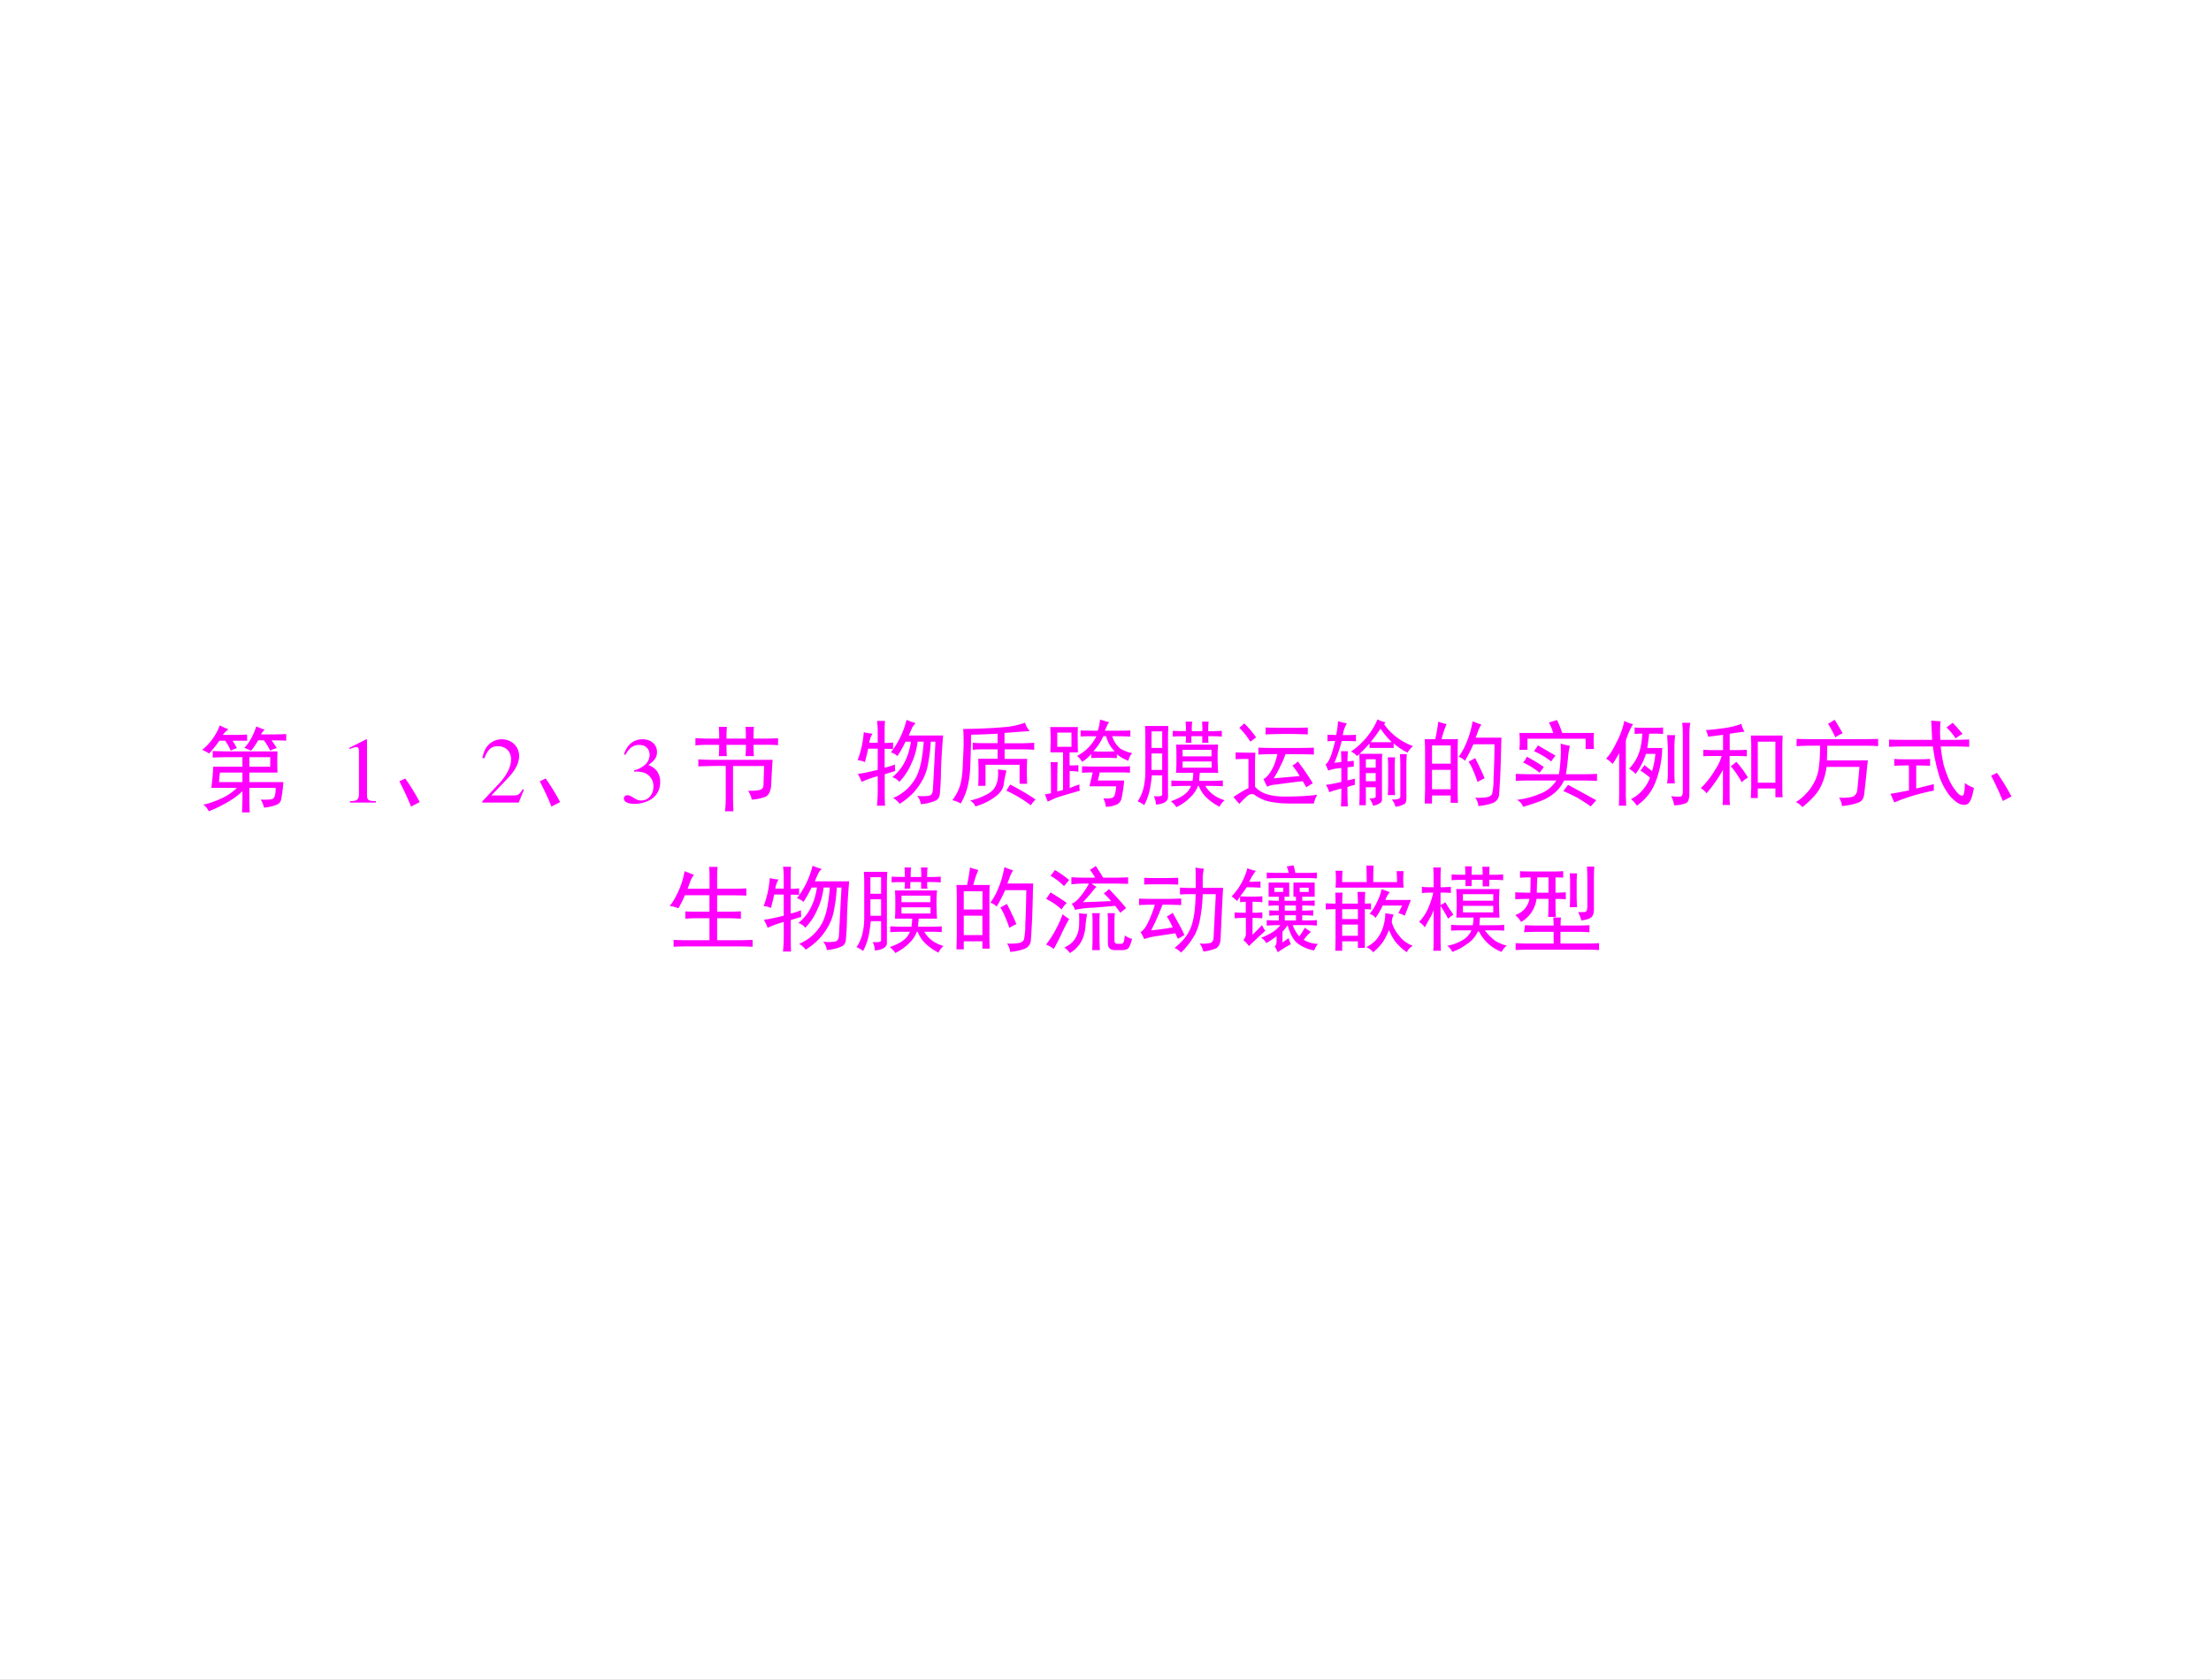 <svg xmlns="http://www.w3.org/2000/svg" xmlns:xlink="http://www.w3.org/1999/xlink" width="944.8" height="718.08" viewBox="0 0 708.6 538.56"><rect x="0" y="0" width="708.6" height="538.56" fill="#333333" stroke="none"/><g data-name="P"><clipPath id="a"><path fill-rule="evenodd" d="M0 538.56h708.6V0H0Z"/></clipPath><g clip-path="url(#a)"><path fill="#fff" fill-rule="evenodd" d="M0 538.5h708.63V0H0Z"/></g></g><g data-name="P"><symbol id="b"><path d="M.66.05a.22.22 0 0 1-.035.087c.068-.003.11 0 .129.008.02.01.031.049.031.117H.504v-.13C.504.11.505.066.508 0H.426L.43.133v.094A.747.747 0 0 0 .277.113 1.395 1.395 0 0 0 .07.012a.164.164 0 0 1-.058.07.97.97 0 0 1 .199.07.565.565 0 0 1 .16.11H.098c.01.078.017.153.02.226H.43V.59H.27C.223.59.17.589.113.586v.07L.246.652h.559a2.227 2.227 0 0 1 0-.226H.504V.324h.363A1.42 1.42 0 0 0 .844.141C.839.109.819.089.785.078A.496.496 0 0 0 .66.051M.281.89A.35.35 0 0 1 .22.828h.133C.406.828.449.83.48.832V.766H.324C.34.742.355.716.371.687A.506.506 0 0 1 .305.66a.601.601 0 0 1-.059.106H.184a1.39 1.39 0 0 0-.11-.137A.404.404 0 0 1 0 .668.609.609 0 0 1 .188.93C.227.909.258.896.28.89M.523.66.45.691C.475.715.5.747.523.79a.763.763 0 0 1 .055.129.92.92 0 0 1 .09-.035.171.171 0 0 1-.04-.051h.153l.117.004v-.07C.86.768.808.77.742.77.76.743.78.716.797.687A.305.305 0 0 1 .727.66.818.818 0 0 1 .66.77H.598A.728.728 0 0 0 .523.66M.43.324v.102H.19A1.093 1.093 0 0 1 .18.324h.25m.297.164V.59H.504V.488h.223Z"/></symbol><use xlink:href="#b" fill="#f0f" transform="matrix(30 0 0 -30 64.796 260.424)"/><symbol id="c"><path d="M-2147483500-2147483500Z"/></symbol><use xlink:href="#c" fill="#f0f" transform="matrix(30 0 0 -30 64424507000 -64424507000)"/><symbol id="d"><path d="M.007 0h.276v.015C.206.015.189.026.188.074v.6L.18.676 0 .585V.571a.303.303 0 0 0 .072.022c.021 0 .03-.015.03-.047V.093C.1.03.083.016.007.015V0Z"/></symbol><use xlink:href="#d" fill="#f0f" transform="matrix(30 0 0 -30 111.98 257.26)"/><symbol id="e"><path d="M.125 0A2.977 2.977 0 0 1 0 .27L.063.3C.114.229.166.144.218.048L.125 0Z"/></symbol><use xlink:href="#e" fill="#f0f" transform="matrix(30 0 0 -30 127.986 258.55)"/><symbol id="f"><path d="M.445.137.432.142C.395.084.384.077.337.076H.098l.168.176c.089.093.128.169.128.247 0 .1-.081.177-.185.177A.195.195 0 0 1 .065.614C.033.58.018.548.001.477L.022.472c.04.098.075.13.145.13.085 0 .141-.057.141-.141C.308.382.262.29.178.201L0 .012V0h.39l.055.137Z"/></symbol><use xlink:href="#f" fill="#f0f" transform="matrix(30 0 0 -30 154.55 257.26)"/><use xlink:href="#e" fill="#f0f" transform="matrix(30 0 0 -30 172.986 258.55)"/><symbol id="g"><path d="M.11.344A.277.277 0 0 0 .215.333.152.152 0 0 0 .316.185C.316.1.26.036.186.036.158.036.138.043.101.067.072.085.055.092.038.092.015.092 0 .078 0 .057 0 .022.043 0 .113 0c.076 0 .155.026.203.067a.214.214 0 0 1 .072.166.192.192 0 0 1-.044.129.224.224 0 0 1-.083.053c.068.047.093.084.093.138C.354.635.291.69.198.69a.191.191 0 0 1-.13-.049.24.24 0 0 1-.066-.113L.017.524C.057.598.102.63.165.63c.066 0 .11-.043.11-.107a.141.141 0 0 0-.04-.097.29.29 0 0 0-.126-.069L.11.344Z"/></symbol><symbol id="h"><path d="M-2147483500-2147483500Z"/></symbol><use xlink:href="#g" fill="#f0f" transform="matrix(30 0 0 -30 199.94 257.68)"/><use xlink:href="#h" fill="#f0f" transform="matrix(30 0 0 -30 64424507000 -64424507000)"/><symbol id="i"><path d="M.602.125a.24.24 0 0 1-.04.094C.616.219.654.22.68.227c.028.005.044.02.047.046l.007.211H.402v-.34C.402.099.404.05.406 0h-.09c.006.047.008.095.008.145v.34H.238C.152.484.083.482.031.48v.075C.086.552.141.55.2.55h.625A8.455 8.455 0 0 1 .81.285C.806.217.786.175.75.156A.49.49 0 0 0 .602.125m-.27.586C.332.664.333.624.336.59H.25c.003.039.004.08.004.12H.12C.085.71.044.709 0 .704v.078C.044.78.085.777.121.777h.133c0 .05-.001.091-.004.125h.086A1.673 1.673 0 0 1 .332.777h.207C.54.83.538.871.535.902h.09A1.578 1.578 0 0 1 .621.777h.125c.05 0 .095.002.137.004V.707a2.203 2.203 0 0 1-.137.004H.621C.621.669.622.629.625.59h-.09C.538.632.54.672.54.71H.332Z"/></symbol><use xlink:href="#i" fill="#f0f" transform="matrix(30 0 0 -30 222.87 260.072)"/><use xlink:href="#h" fill="#f0f" transform="matrix(30 0 0 -30 64424507000 -64424507000)"/></g><g data-name="P"><symbol id="j"><path d="M.832.684h-.05a1.7 1.7 0 0 0-.028-.23.554.554 0 0 0-.055-.169.717.717 0 0 0-.097-.14A.71.71 0 0 0 .449.02a.208.208 0 0 1-.07.062.49.49 0 0 1 .254.238.7.7 0 0 1 .05.168c.011.063.019.128.024.196H.641A.722.722 0 0 0 .574.449.622.622 0 0 0 .445.254a.132.132 0 0 1-.074.05c.06.05.104.105.133.165C.535.529.557.6.57.684H.512A1.32 1.32 0 0 0 .426.53a.188.188 0 0 1-.07.04.923.923 0 0 1 .167.347.76.76 0 0 1 .098-.035.171.171 0 0 1-.039-.051A3.864 3.864 0 0 1 .547.75h.367A7.28 7.28 0 0 1 .891.383 2.939 2.939 0 0 0 .879.129C.876.089.859.064.824.05A.516.516 0 0 0 .676.016a.18.18 0 0 1-.04.09.382.382 0 0 1 .137.003c.019.008.03.03.032.067l.027.508M.16.77A.233.233 0 0 1 .125.672h.09V.8C.215.84.212.875.207.906h.086A1.28 1.28 0 0 1 .289.801V.67c.026 0 .056.002.09.005v-.07a1.308 1.308 0 0 1-.09.003V.406c.044.01.08.022.11.035 0-.023 0-.046.003-.07L.29.336V.152C.29.108.29.057.293 0H.207c.005.052.008.103.008.152v.164A1.093 1.093 0 0 1 .043.254a.568.568 0 0 1-.04.086c.048.005.118.02.212.043v.226H.113A2.345 2.345 0 0 0 .078.465.173.173 0 0 1 0 .485a1.058 1.058 0 0 1 .066.3A.503.503 0 0 1 .16.77Z"/></symbol><symbol id="k"><path d="M.219.68C.263.677.307.676.352.676h.132v.101A9.387 9.387 0 0 0 .2.766v-.09C.197.556.194.466.191.406A1.052 1.052 0 0 0 .168.23.678.678 0 0 0 .09.031.26.26 0 0 1 0 .066a.49.49 0 0 1 .086.168c.016.06.025.137.027.23.005.095.008.168.008.22C.121.738.12.786.117.828a5.602 5.602 0 0 1 .446.02.796.796 0 0 1 .214.047.214.214 0 0 1 .051-.09 16.657 16.657 0 0 1-.27-.02v-.11h.196C.79.676.83.678.875.68V.605C.835.608.795.61.754.61H.559V.508H.8a2.261 2.261 0 0 1 0-.266H.719v.203H.355V.22H.277a2.824 2.824 0 0 1 0 .289h.207v.101H.352C.307.61.263.61.219.605V.68m.36-.297A1.502 1.502 0 0 1 .55.243C.546.192.516.146.46.104A.66.66 0 0 0 .246 0C.241.02.223.042.191.063a.71.71 0 0 1 .172.062c.045.023.076.05.094.082a.26.26 0 0 1 .031.106.42.42 0 0 1 0 .082.938.938 0 0 0 .09-.012m.04-.149A2.564 2.564 0 0 0 .89.074.273.273 0 0 1 .84.012a1.4 1.4 0 0 1-.262.156l.04.066Z"/></symbol><symbol id="l"><path d="M.375.172a9.377 9.377 0 0 1-.25-.074L.031.055A.811.811 0 0 1 0 .133c.02.002.043.006.066.012 0 .187 0 .298-.004.332h.075A7.635 7.635 0 0 1 .133.164C.156.17.177.174.195.18v.402H.06C.06.611.063.656.063.719.063.78.06.826.058.852h.296A1.535 1.535 0 0 1 .352.719c0-.063 0-.108.003-.137h-.09v-.14c.032 0 .063 0 .094.003v-.07a.746.746 0 0 1-.093.008V.199c.02.01.056.024.105.04A.187.187 0 0 1 .375.171m.121.394A.364.364 0 0 0 .398.48a.185.185 0 0 1-.054.063.471.471 0 0 1 .207.21C.467.754.41.754.383.75v.066C.414.814.475.813.566.813.58.854.587.894.59.932.626.922.659.91.688.904A.146.146 0 0 1 .66.854.573.573 0 0 0 .64.813c.152 0 .243 0 .274.003V.75A3.112 3.112 0 0 1 .72.754.277.277 0 0 1 .809.62C.848.598.889.582.934.574a.158.158 0 0 1-.04-.082.37.37 0 0 0-.124.07V.52a1.739 1.739 0 0 1-.145.003c-.068 0-.11 0-.129-.003v.046M.848.281A1.569 1.569 0 0 0 .82.09.094.094 0 0 0 .766.023.296.296 0 0 0 .652 0a.225.225 0 0 1-.027.09C.682.087.717.09.73.102c.016.007.027.046.032.117H.477l.035.148C.462.367.424.366.398.363v.07C.43.432.468.43.516.43h.277C.84.43.879.43.91.434v-.07a1.366 1.366 0 0 1-.117.003H.586a.763.763 0 0 0-.02-.086h.282m-.563.36v.152H.133V.641h.152M.746.594a.324.324 0 0 0-.09.16H.625A.59.59 0 0 0 .52.594.898.898 0 0 1 .629.59c.06 0 .099.001.117.004Z"/></symbol><symbol id="m"><path d="M.855.48C.855.44.857.401.86.367H.664A5.253 5.253 0 0 1 .656.281h.13c.046 0 .088.002.124.004V.223a1.774 1.774 0 0 1-.125.004H.723a.317.317 0 0 1 .09-.098A.396.396 0 0 1 .93.074a.184.184 0 0 1-.055-.07.59.59 0 0 0-.152.11.364.364 0 0 0-.07.113H.644A.323.323 0 0 0 .562.105.545.545 0 0 0 .414 0a.266.266 0 0 1-.059.063c.063.023.11.046.141.07A.203.203 0 0 1 .57.227H.496C.45.227.404.225.36.223v.062C.404.283.45.281.496.281h.09c.005.031.008.06.008.086H.41c.003.047.004.086.004.117V.56C.414.6.413.637.41.668h.45A1.041 1.041 0 0 1 .854.562V.48M0 .063c.029.041.05.09.063.144a.74.74 0 0 1 .019.172v.355c0 .047-.001.092-.004.133h.25a2.158 2.158 0 0 1-.004-.14V.105C.322.061.28.035.195.027a.2.2 0 0 1-.023.09c.062-.005.092.001.09.02V.34h-.11A1.585 1.585 0 0 0 .132.2.621.621 0 0 0 .07.022a.306.306 0 0 1-.07.04m.516.66v.035H.473C.439.758.406.757.375.754v.062C.406.814.44.813.477.813h.039a.989.989 0 0 1-.004.101h.07A.989.989 0 0 1 .578.812h.113a.989.989 0 0 1-.003.102h.07A.858.858 0 0 1 .754.812h.055c.026 0 .056.002.09.004V.754a1.187 1.187 0 0 1-.09.004H.754V.71L.758.688H.69v.07H.574v-.07H.512l.004.035m.273-.18v.07H.48v-.07h.31m0-.121v.066H.48V.422h.31m-.528.21V.81H.148V.633h.114m0-.235v.176H.148V.398h.114Z"/></symbol><symbol id="n"><path d="M.738.242A8.068 8.068 0 0 1 .461.207.288.288 0 0 1 .359.184L.32.266c.026.01.054.039.082.086.029.046.051.106.067.18C.38.531.313.53.266.526v.075c.05-.003.15-.004.3-.004.151 0 .25.001.293.004V.527a6.996 6.996 0 0 1-.304.004.66.66 0 0 0-.047-.113A1.136 1.136 0 0 0 .43.273l.277.024A.745.745 0 0 1 .629.41c.02.01.04.025.058.043C.738.391.79.313.848.22a1.019 1.019 0 0 1-.07-.043 1.498 1.498 0 0 1-.039.066M0 .074c.08.052.134.084.16.094V.48C.113.48.068.48.023.477V.55C.073.548.121.547.168.547h.066A2.358 2.358 0 0 1 .23.43V.184C.285.116.388.08.54.078c.153 0 .271.007.355.02A.323.323 0 0 1 .859.004H.605C.538.004.48.008.434.016a.425.425 0 0 0-.2.074C.208.113.177.11.141.078A1.088 1.088 0 0 1 .063 0C.043.02.022.046 0 .074m.793.668a5.055 5.055 0 0 1-.45 0v.074C.392.814.466.813.567.813c.102 0 .177 0 .227.003V.742M.18.664a.772.772 0 0 1-.117.148L.116.86A1.21 1.21 0 0 0 .242.711L.18.664Z"/></symbol><symbol id="o"><path d="M.469.676a1.573 1.573 0 0 0-.106-.11h.242A1.194 1.194 0 0 1 .602.461V.09C.604.066.598.05.582.04A.192.192 0 0 0 .508.011a.274.274 0 0 1-.04.078c.045 0 .067.006.067.02v.1H.43V.017H.36c.002.046.003.093.003.14V.43C.363.474.362.518.36.563L.336.542A.172.172 0 0 1 .27.59a.787.787 0 0 1 .285.344A.348.348 0 0 1 .64.902L.625.882A.634.634 0 0 1 .934.649a.3.3 0 0 1-.059-.07.698.698 0 0 0-.148.098V.629H.469v.047M.313.234A.445.445 0 0 1 .233.211c0-.08.002-.15.004-.207H.164C.167.06.168.125.168.195A1.208 1.208 0 0 1 .039.156a.344.344 0 0 1-.035.078C.046.24.1.25.168.266v.148a.493.493 0 0 1-.14-.027L0 .453C.02.466.04.5.059.551.077.603.09.654.102.703A.907.907 0 0 1 .02.7v.07L.113.767c.01.05.017.099.02.148A.82.82 0 0 1 .227.891.313.313 0 0 1 .184.766c.054 0 .101 0 .14.004V.7a2.758 2.758 0 0 1-.152.003A1.747 1.747 0 0 0 .094.47l.074.008C.168.51.167.549.164.594h.074a1.095 1.095 0 0 1-.004-.11l.067.008V.43L.234.422v-.14L.312.3V.234m.555.329A1.942 1.942 0 0 1 .863.44V.09C.863.06.857.042.843.03A.275.275 0 0 0 .747 0a.218.218 0 0 1-.039.078c.057-.002.087.007.09.027v.329c0 .041-.001.084-.004.129h.074M.742.526A1.336 1.336 0 0 1 .738.418V.246c0-.05.002-.09.004-.121H.664c.003.04.004.078.004.117v.176c0 .036-.001.073-.004.11h.078M.707.69a1.04 1.04 0 0 0-.121.145A1.65 1.65 0 0 0 .48.69h.227M.535.418v.09H.43v-.09h.105m0-.145V.36H.43V.273h.105Z"/></symbol><symbol id="p"><path d="M.234.875A.936.936 0 0 1 .18.715h.175A2.957 2.957 0 0 1 .352.547V.203c0-.039 0-.095.003-.168H.277v.078H.078V.027H0l.004.157v.359c0 .07-.001.128-.004.172h.113c.013.06.024.122.032.187a.788.788 0 0 1 .09-.027M.815.578a8.084 8.084 0 0 0-.02-.453.105.105 0 0 0-.073-.094A.623.623 0 0 0 .574 0 .196.196 0 0 1 .54.09.561.561 0 0 1 .66.094C.691.099.71.11.72.129a.646.646 0 0 1 .015.16C.74.378.744.501.746.66H.52C.499.61.469.552.43.484a.195.195 0 0 1-.067.043.65.65 0 0 1 .067.114 1.043 1.043 0 0 1 .082.265.906.906 0 0 1 .093-.035.443.443 0 0 1-.035-.07.782.782 0 0 0-.027-.07H.82A3.217 3.217 0 0 1 .816.577M.277.18v.207H.078V.18h.2m0 .273v.195h-.2V.453h.2M.585.418C.602.387.62.346.64.297a.728.728 0 0 1-.075-.04C.548.308.531.35.516.384a.565.565 0 0 1-.047.09l.07.039.047-.094Z"/></symbol><symbol id="q"><path d="M.578.652a.916.916 0 0 1-.02-.129A2.536 2.536 0 0 0 .536.348H.72c.047 0 .096.001.148.004V.277a3.217 3.217 0 0 1-.152.004h-.2A.38.38 0 0 0 .41.145a.5.5 0 0 0-.164-.09A1.764 1.764 0 0 0 .078 0a.131.131 0 0 1-.066.074.924.924 0 0 1 .242.063.355.355 0 0 1 .18.144H.156C.11.281.057.28 0 .277v.075A3.66 3.66 0 0 1 .156.348h.305c.008.044.013.09.016.14C.482.54.483.603.48.676A.594.594 0 0 1 .578.652M.441.926A.935.935 0 0 0 .496.789h.34a.949.949 0 0 1 0-.172h-.09v.11H.125V.609H.039a1.083 1.083 0 0 1 0 .18H.4A.55.55 0 0 1 .354.9l.086.027M.56.234a53.58 53.58 0 0 0 .3-.164A11.37 11.37 0 0 0 .801.004a1.704 1.704 0 0 1-.153.098C.594.13.547.152.508.168c.02.026.038.048.05.066m-.44.301A1.56 1.56 0 0 0 .3.425.958.958 0 0 0 .254.364a.884.884 0 0 1-.176.11.183.183 0 0 1 .04.062m.308.012A.489.489 0 0 1 .379.484a.827.827 0 0 1-.184.11l.043.062.188-.11Z"/></symbol><symbol id="r"><path d="M.508.832c.039 0 .073.001.101.004v-.07A1.04 1.04 0 0 1 .516.77H.46A2.72 2.72 0 0 0 .44.617h.16a1.075 1.075 0 0 0-.07-.36A.544.544 0 0 0 .328 0a.241.241 0 0 1-.062.07.418.418 0 0 1 .203.23.868.868 0 0 1-.102.075c.016.02.03.04.043.059A1.42 1.42 0 0 1 .492.37a.96.96 0 0 1 .035.184H.426A.72.72 0 0 0 .316.34a.363.363 0 0 1-.07.055.473.473 0 0 1 .094.14c.026.06.042.138.047.235A.578.578 0 0 1 .305.766v.07C.33.833.365.832.406.832h.102m-.219.04A.691.691 0 0 1 .211.694V.168C.21.116.212.06.215 0H.137C.139.055.14.108.14.16v.402A1.147 1.147 0 0 0 .07.446.398.398 0 0 1 0 .504c.034.031.072.09.113.176a.837.837 0 0 1 .082.226A.338.338 0 0 1 .29.871M.9.887A.762.762 0 0 1 .89.766V.133C.89.078.88.044.859.03A.34.34 0 0 0 .727.004a.28.28 0 0 1-.032.098.503.503 0 0 1 .102-.004C.81.1.817.115.82.14v.62c0 .05-.002.092-.007.126h.085M.738.754A1.142 1.142 0 0 1 .73.602V.375C.73.312.732.267.734.238H.652A.815.815 0 0 1 .66.371v.234C.658.665.655.715.652.754h.086Z"/></symbol><symbol id="s"><path d="M.875.742A2.908 2.908 0 0 1 .871.598V.195c0-.047.001-.084.004-.113H.797v.094H.609V.074H.535l.004.11v.414C.54.642.538.69.535.742h.34m-.406.04C.445.781.392.774.309.761V.586h.058c.04 0 .08.001.125.004V.52a2.077 2.077 0 0 1-.12.003H.308V.121c0-.044 0-.085.004-.121H.233c.003.042.004.082.004.121v.254a1.548 1.548 0 0 0-.175-.25A.223.223 0 0 1 0 .18a.873.873 0 0 1 .148.187.545.545 0 0 1 .075.156h-.07c-.058 0-.1 0-.126-.003v.07A1.49 1.49 0 0 1 .152.586h.086V.75a3.915 3.915 0 0 0-.16-.02.279.279 0 0 1-.023.07c.05.003.112.01.187.02.076.01.14.026.192.047A.24.24 0 0 1 .469.781M.797.238v.438H.609V.238h.188m-.36.004A.831.831 0 0 1 .32.414C.336.424.355.44.38.461.429.406.47.35.504.293a.343.343 0 0 1-.067-.05Z"/></symbol><symbol id="t"><path d="M.008.73C.049.728.095.727.145.727h.582c.062 0 .113 0 .152.003V.652C.845.655.799.656.739.656H.335A5.4 5.4 0 0 0 .332.5H.77A2.215 2.215 0 0 1 .754.352L.73.137C.725.09.703.06.664.047A.674.674 0 0 0 .492.012a.177.177 0 0 1-.031.09.51.51 0 0 1 .137.007c.03.008.05.03.058.067L.68.43H.328a.643.643 0 0 0-.05-.184.46.46 0 0 0-.09-.137A1.125 1.125 0 0 0 .07 0 .216.216 0 0 1 0 .055.425.425 0 0 1 .105.14C.145.18.175.224.2.273c.026.05.042.105.047.164.008.06.012.133.012.22h-.11C.091.656.044.654.008.651V.73m.414.016c-.024.052-.05.1-.078.145.023.013.047.027.07.043A2.36 2.36 0 0 0 .5.789.388.388 0 0 1 .422.746Z"/></symbol><symbol id="u"><path d="M.46.7.45.905C.464.904.498.901.55.898A1.188 1.188 0 0 1 .548.7h.156c.05 0 .1.002.152.004V.625a2.68 2.68 0 0 1-.148.004H.551A1.96 1.96 0 0 1 .582.437C.598.38.617.327.641.273a.563.563 0 0 1 .09-.14C.77.093.792.093.8.129c.008.036.01.073.008.11A.375.375 0 0 1 .906.187C.888.075.861.016.824.008.79 0 .755.009.72.035A.387.387 0 0 0 .62.141a.764.764 0 0 0-.078.152 1.935 1.935 0 0 0-.074.336H.184C.108.629.047.628 0 .625v.078C.05.701.11.7.18.7h.28M.298.492c.05 0 .096.001.14.004V.422A2.68 2.68 0 0 1 .29.426V.18c.055.013.117.028.188.047v-.07A2.127 2.127 0 0 1 .055.031l-.04.093C.048.128.113.139.212.16v.266A2.05 2.05 0 0 1 .055.422v.074C.083.493.124.492.175.492h.122m.383.39C.73.829.764.789.785.763A.47.47 0 0 1 .711.715a.634.634 0 0 1-.098.117l.067.05Z"/></symbol><use xlink:href="#j" fill="#f0f" transform="matrix(30 0 0 -30 274.845 258.272)"/><use xlink:href="#k" fill="#f0f" transform="matrix(30 0 0 -30 305.196 258.507)"/><use xlink:href="#l" fill="#f0f" transform="matrix(30 0 0 -30 334.845 258.624)"/><use xlink:href="#m" fill="#f0f" transform="matrix(30 0 0 -30 364.61 258.741)"/><use xlink:href="#n" fill="#f0f" transform="matrix(30 0 0 -30 395.313 257.687)"/><use xlink:href="#o" fill="#f0f" transform="matrix(30 0 0 -30 424.845 258.624)"/><use xlink:href="#p" fill="#f0f" transform="matrix(30 0 0 -30 456.603 258.39)"/><use xlink:href="#q" fill="#f0f" transform="matrix(30 0 0 -30 485.782 258.624)"/><use xlink:href="#r" fill="#f0f" transform="matrix(30 0 0 -30 514.728 258.272)"/><use xlink:href="#s" fill="#f0f" transform="matrix(30 0 0 -30 545.08 258.038)"/><use xlink:href="#t" fill="#f0f" transform="matrix(30 0 0 -30 575.548 258.741)"/><use xlink:href="#u" fill="#f0f" transform="matrix(30 0 0 -30 605.43 258.155)"/><use xlink:href="#e" fill="#f0f" transform="matrix(30 0 0 -30 638.126 256.75)"/><symbol id="v"><path d="M-2147483500-2147483500Z"/></symbol><use xlink:href="#v" fill="#f0f" transform="matrix(30 0 0 -30 64424507000 -64424507000)"/></g><g data-name="P"><symbol id="w"><path d="M.262.77A.225.225 0 0 1 .222.7L.193.62h.234v.137c0 .034-.002.066-.004.097h.09A1.09 1.09 0 0 1 .508.758V.62H.68c.041 0 .088.001.14.004V.547C.77.549.724.55.68.55H.508V.375h.12c.037 0 .082.001.134.004V.3C.712.303.668.305.629.305H.508V.07h.234c.042 0 .09.002.145.004V0C.835.003.787.004.742.004H.18C.135.004.09.003.043 0v.074C.093.072.138.07.18.07h.246v.235H.28C.245.305.207.303.168.3v.078C.207.376.245.375.281.375h.145v.176H.164a1.175 1.175 0 0 0-.07-.14A.356.356 0 0 1 0 .437c.029.03.059.08.09.148.034.07.057.144.07.223l.102-.04Z"/></symbol><symbol id="x"><path d="M.531.93C.557.89.583.849.61.805h.125c.042 0 .089.001.141.004v-.07l-.14.003h-.25A.372.372 0 0 1 .538.707.369.369 0 0 1 .49.652 2.99 2.99 0 0 0 .394.543c.093.003.194.006.3.012a.794.794 0 0 1-.078.082.272.272 0 0 1 .055.047C.745.608.806.54.855.48A1.707 1.707 0 0 1 .793.43L.738.504a20.936 20.936 0 0 0-.234-.02.969.969 0 0 1-.195-.023.233.233 0 0 1-.036.066C.3.535.331.561.367.605c.037.045.067.09.09.137H.414A1.38 1.38 0 0 1 .27.734V.81C.319.806.367.805.414.805h.11A.855.855 0 0 1 .468.89.326.326 0 0 1 .53.93M.734.426A1.324 1.324 0 0 1 .73.324V.133C.73.109.742.098.766.098h.039c.02 0 .032.03.035.09A.216.216 0 0 1 .918.151C.902.087.885.051.868.043a.13.13 0 0 0-.06-.012H.735C.684.031.66.056.66.105v.227C.66.363.66.395.656.426h.078M.438.418A1.315 1.315 0 0 1 .421.297.448.448 0 0 0 .387.145.323.323 0 0 0 .254 0a.312.312 0 0 1-.059.059c.052.023.09.054.114.093.026.042.04.088.043.137.002.052.002.098 0 .137A.439.439 0 0 1 .438.418m.136.008A.752.752 0 0 1 .57.328V.156C.57.122.572.081.574.031H.492C.495.078.496.12.496.156v.172a.872.872 0 0 1-.004.098h.082M.246.363A1.95 1.95 0 0 1 .16.195 2.525 2.525 0 0 0 .082.043.355.355 0 0 1 0 .09a1.22 1.22 0 0 1 .176.324.487.487 0 0 1 .07-.05m-.2.284C.107.612.165.574.22.535a.363.363 0 0 1-.055-.07A.68.68 0 0 1 0 .578C.016.6.031.622.047.648m.047.239C.154.85.204.815.246.78A1.49 1.49 0 0 0 .191.715a.68.68 0 0 1-.144.11C.065.847.08.867.094.886Z"/></symbol><symbol id="y"><path d="M.602.91a.37.37 0 0 1 .09-.012.76.76 0 0 1-.012-.09V.692h.218A7.975 7.975 0 0 1 .891.578L.87.133C.863.08.841.049.805.039A.484.484 0 0 0 .687.012a.257.257 0 0 1-.039.086.343.343 0 0 1 .118.007c.02.01.03.03.03.055L.82.625H.68A1.678 1.678 0 0 0 .652.363.605.605 0 0 0 .598.195.867.867 0 0 0 .449 0a.213.213 0 0 1-.07.05c.05.04.09.08.121.122a.453.453 0 0 1 .066.133.885.885 0 0 1 .028.144C.599.5.603.557.605.625H.54C.51.625.477.624.437.621v.074a1.65 1.65 0 0 1 .11-.004h.058v.11c0 .036 0 .073-.003.11M0 .577C.04.576.086.574.14.574h.15c.046 0 .1.002.16.004v-.07a3.66 3.66 0 0 1-.157.004H.25A2.425 2.425 0 0 0 .129.238C.23.248.307.26.359.27a.902.902 0 0 1-.062.117c.029.015.05.028.062.039L.426.305A1.22 1.22 0 0 0 .484.188a.852.852 0 0 0-.07-.04L.387.207A35.08 35.08 0 0 0 .184.176a.72.72 0 0 1-.13-.031.404.404 0 0 1-.038.074c.033.02.063.062.09.125.028.062.049.118.062.168H.141C.086.512.039.51 0 .508v.07m.27.219C.314.797.363.798.418.8V.727A3.147 3.147 0 0 1 .27.73H.176C.134.73.094.73.055.727V.8A1.65 1.65 0 0 1 .172.797H.27Z"/></symbol><symbol id="z"><path d="M.848.219A.461.461 0 0 1 .77.133.3.3 0 0 1 .922.09a.238.238 0 0 1-.04-.07.397.397 0 0 0-.19.085c-.04.04-.07.1-.094.184A.523.523 0 0 0 .543.22V.105l.066.047A.287.287 0 0 1 .633.086 1.13 1.13 0 0 1 .493 0 .697.697 0 0 1 .46.063c.013.01.02.028.02.054v.055A.902.902 0 0 0 .37.098a.164.164 0 0 1-.055.058c.026.008.06.024.102.047A.33.33 0 0 1 .52.29C.467.29.42.288.375.285v.059C.419.34.462.34.504.34v.055C.467.395.434.393.402.39v.058C.434.447.467.445.504.445V.5C.462.5.426.499.394.496v.059C.427.552.463.55.505.55v.043h-.11v.152h.22V.594H.565V.55h.122v.043H.66v.152h.227V.594H.754V.55c.055 0 .099.001.133.004V.496A1.806 1.806 0 0 1 .754.5V.445c.05 0 .088.002.117.004V.391a1.366 1.366 0 0 1-.117.004V.34C.819.34.87.34.91.344V.285A1.275 1.275 0 0 1 .812.29h-.16a.42.42 0 0 1 .07-.121.73.73 0 0 1 .06.094C.798.249.821.234.847.219M.258.87a.61.61 0 0 1-.07-.117c.041 0 .082.001.12.004V.69A2.68 2.68 0 0 1 .16.695.84.84 0 0 0 .09.598a2.077 2.077 0 0 1 .238 0V.535A1.736 1.736 0 0 1 .223.54V.422a1.6 1.6 0 0 1 .105.004V.363a1.6 1.6 0 0 1-.105.004v-.18C.267.23.3.264.324.29A.343.343 0 0 1 .36.23 9.789 9.789 0 0 1 .184.066.272.272 0 0 1 .125.13a.112.112 0 0 1 .027.058v.18C.111.367.07.366.032.363v.063C.075.423.115.422.151.422v.117A.573.573 0 0 1 .09.535v.059A.366.366 0 0 1 .059.547.546.546 0 0 1 0 .597c.047.05.083.1.11.153a.645.645 0 0 1 .058.148.359.359 0 0 1 .09-.027M.66.93A.544.544 0 0 0 .68.848H.8c.037 0 .074.001.11.004V.789a1.376 1.376 0 0 1-.105.004H.508C.46.793.417.792.375.789v.063C.419.849.462.848.504.848h.105a.455.455 0 0 1-.02.07C.617.921.64.924.66.93M.687.34v.055h-.12V.34h.12m0 .105V.5h-.12V.445h.12m.137.2V.69H.727V.645h.097m-.273 0V.69H.457V.645h.094Z"/></symbol><symbol id="A"><path d="M.344.047v.07H.176V.016H.102c.002.046.003.096.003.148v.297C.072.46.036.46 0 .457v.066C.034.521.069.52.105.52c0 .03 0 .07-.003.117H.18A2.18 2.18 0 0 1 .176.52h.168C.344.559.342.6.34.645h.082A2.629 2.629 0 0 1 .418.52c.018 0 .04 0 .066.003V.457a.786.786 0 0 1-.066.004V.047H.344M.18.87A1.124 1.124 0 0 1 .176.75h.262c0 .083-.002.142-.004.176h.078A2.45 2.45 0 0 1 .508.75h.254C.762.797.76.836.758.867h.074a1.041 1.041 0 0 1 0-.176H.105a1.003 1.003 0 0 1 0 .18H.18M.707.316a.387.387 0 0 1 .078-.14A.31.31 0 0 1 .93.07C.896.047.875.023.867 0a.59.59 0 0 0-.129.121.64.64 0 0 0-.062.117.7.7 0 0 0-.063-.125A.67.67 0 0 0 .508 0a.203.203 0 0 1-.074.055c.041.02.076.047.105.078.029.034.05.071.066.113a.507.507 0 0 1 .032.172 6.21 6.21 0 0 1 .09-.016.162.162 0 0 1-.02-.086M.469.41a.571.571 0 0 1 .078.125.547.547 0 0 1 .05.14L.685.642A.272.272 0 0 1 .637.559H.91L.844.39a.21.21 0 0 1-.067.027c.01.023.024.05.04.082H.608A.638.638 0 0 0 .531.367.11.11 0 0 1 .47.41M.344.176v.12H.176v-.12h.168m0 .18V.46H.176V.355h.168Z"/></symbol><symbol id="B"><path d="M.86.672a2.247 2.247 0 0 1 0-.305H.651A9.162 9.162 0 0 0 .645.285h.14C.84.285.882.286.91.29V.227A1.578 1.578 0 0 1 .785.23H.703A.58.58 0 0 1 .816.117c.04-.023.08-.04.122-.05A.192.192 0 0 1 .882 0 .45.45 0 0 0 .64.219H.629a.307.307 0 0 0-.11-.13A.62.62 0 0 0 .356 0a.192.192 0 0 1-.054.066.471.471 0 0 1 .168.063.22.22 0 0 1 .09.101h-.07C.433.23.384.23.343.227v.062C.385.286.434.285.492.285h.082a.459.459 0 0 1 .008.082H.398a2.274 2.274 0 0 1 0 .305H.86M.31.355C.293.39.267.435.23.492V.145C.23.082.232.038.234.012H.152c.003.028.004.07.004.125v.308A.452.452 0 0 0 .117.363 12.502 12.502 0 0 1 .062.262.193.193 0 0 1 0 .32a.477.477 0 0 1 .102.157.817.817 0 0 1 .05.156H.117C.091.633.062.632.031.629v.066A.786.786 0 0 1 .098.691h.058v.086c0 .045-.001.086-.004.125h.082A1.488 1.488 0 0 1 .23.79V.691c.042 0 .079.002.11.004V.63a1.43 1.43 0 0 1-.11.004V.5C.25.51.266.52.281.531l.043-.07A.894.894 0 0 0 .367.398.694.694 0 0 1 .31.355M.496.77H.465C.415.77.376.768.348.766v.062C.376.826.414.824.46.824h.035a.842.842 0 0 1-.004.09h.074a.842.842 0 0 1-.003-.09H.68A.796.796 0 0 1 .676.91h.078A.949.949 0 0 1 .75.824h.059c.028 0 .058.002.09.004V.766a1.083 1.083 0 0 1-.09.004H.75V.7H.68v.07H.562V.703H.496V.77M.793.422v.07H.469v-.07h.324m0 .125v.07H.469v-.07h.324Z"/></symbol><symbol id="C"><path d="M.352.355.355.5v.047H.227A.33.33 0 0 0 .062.3.305.305 0 0 1 0 .375a.22.22 0 0 1 .105.07C.13.477.145.51.152.547.105.547.055.546 0 .543v.074C.057.615.11.613.16.613c.003.055.004.11.004.164C.128.777.09.776.051.773v.07A1.84 1.84 0 0 1 .18.84h.23C.44.84.473.84.512.844v-.07A1.118 1.118 0 0 1 .43.776V.613c.034 0 .07.002.11.004V.543a1.65 1.65 0 0 1-.11.004v-.05C.43.448.43.401.434.354H.352M.41.262c0 .02-.001.05-.004.086h.082A1.28 1.28 0 0 1 .484.262h.168c.052 0 .1.001.141.004V.19C.743.194.697.195.653.195H.483V.07h.282C.81.07.853.072.895.074V0C.855.003.814.004.77.004H.137C.087.004.043.003.004 0v.074C.043.072.087.07.137.07H.41v.125H.258C.203.195.148.194.094.191l.011.075C.152.263.203.262.258.262H.41M.844.89A2.329 2.329 0 0 1 .84.754v-.3C.842.405.835.373.816.354.801.337.764.325.707.316a.697.697 0 0 1-.035.09c.052-.002.08 0 .086.008C.766.422.77.441.77.473v.28C.77.802.768.847.766.892h.078M.66.82A1.515 1.515 0 0 1 .656.698V.58c0-.04.002-.08.004-.122H.582c.003.042.004.082.004.121V.7C.586.75.585.79.582.82H.66M.355.613v.164h-.12A5.368 5.368 0 0 1 .23.613h.125Z"/></symbol><use xlink:href="#w" fill="#f0f" transform="matrix(30 0 0 -30 214.588 303.5)"/><use xlink:href="#j" fill="#f0f" transform="matrix(30 0 0 -30 244.729 305.022)"/><use xlink:href="#m" fill="#f0f" transform="matrix(30 0 0 -30 274.518 305.491)"/><use xlink:href="#p" fill="#f0f" transform="matrix(30 0 0 -30 306.534 305.14)"/><use xlink:href="#x" fill="#f0f" transform="matrix(30 0 0 -30 335.27 305.491)"/><use xlink:href="#y" fill="#f0f" transform="matrix(30 0 0 -30 365.059 305.374)"/><use xlink:href="#z" fill="#f0f" transform="matrix(30 0 0 -30 394.731 305.257)"/><use xlink:href="#A" fill="#f0f" transform="matrix(30 0 0 -30 424.873 305.257)"/><use xlink:href="#B" fill="#f0f" transform="matrix(30 0 0 -30 454.78 305.14)"/><use xlink:href="#C" fill="#f0f" transform="matrix(30 0 0 -30 485.624 304.554)"/><use xlink:href="#v" fill="#f0f" transform="matrix(30 0 0 -30 64424507000 -64424507000)"/></g></svg>